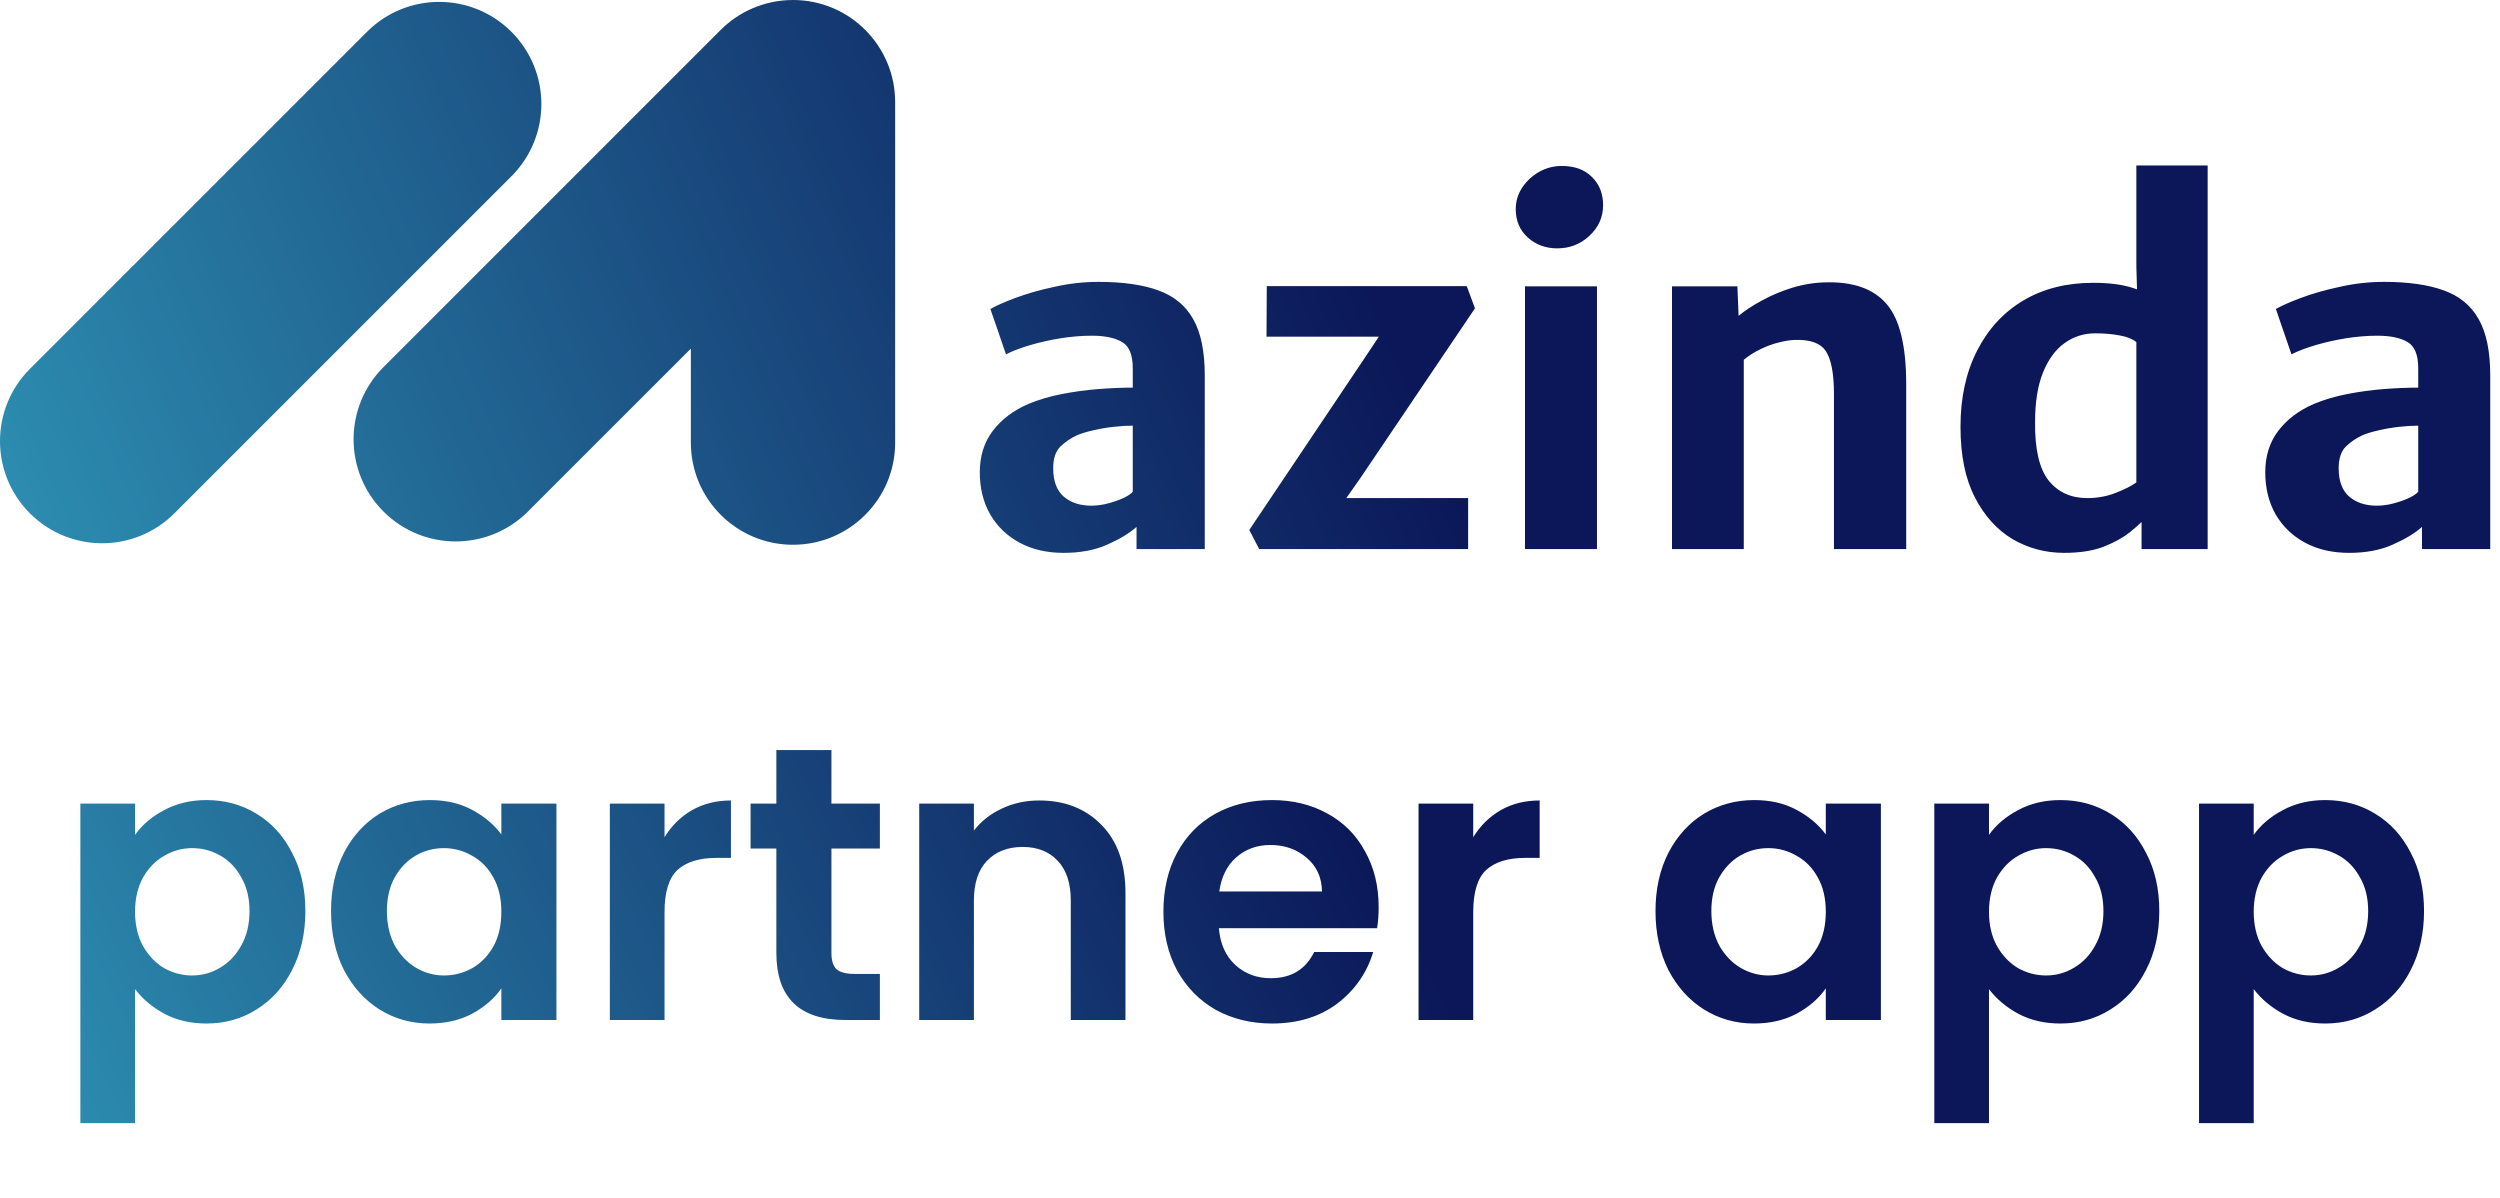 <svg width="96" height="46" viewBox="0 0 96 46" fill="none" xmlns="http://www.w3.org/2000/svg">
<path fill-rule="evenodd" clip-rule="evenodd" d="M26.529 13.387L20.273 19.643C18.742 21.174 16.258 21.174 14.726 19.643C13.195 18.111 13.195 15.627 14.726 14.096L27.67 1.153C28.033 0.789 28.449 0.512 28.894 0.321C29.372 0.115 29.898 0 30.451 0C32.618 0 34.374 1.756 34.374 3.922V16.997C34.374 19.163 32.618 20.919 30.451 20.919C28.285 20.919 26.529 19.163 26.529 16.997V13.387ZM6.696 19.712C5.164 21.244 2.681 21.244 1.149 19.712C-0.383 18.18 -0.383 15.697 1.149 14.165L14.092 1.222C15.624 -0.31 18.107 -0.31 19.639 1.222C21.171 2.754 21.171 5.237 19.639 6.769L6.696 19.712ZM39.156 20.841C39.639 21.101 40.202 21.23 40.842 21.23C41.489 21.23 42.048 21.125 42.519 20.913C42.997 20.702 43.371 20.475 43.643 20.233V21.085H46.263V14.414C46.263 13.495 46.115 12.776 45.819 12.256C45.529 11.736 45.082 11.368 44.477 11.15C43.879 10.933 43.114 10.824 42.184 10.824C41.616 10.824 41.051 10.887 40.489 11.014C39.927 11.135 39.428 11.277 38.993 11.44C38.558 11.604 38.237 11.745 38.032 11.866L38.63 13.607C38.878 13.48 39.186 13.362 39.555 13.253C39.924 13.145 40.313 13.057 40.724 12.99C41.141 12.924 41.54 12.891 41.921 12.891C42.428 12.891 42.818 12.972 43.09 13.136C43.362 13.293 43.498 13.628 43.498 14.142V14.885C43.093 14.885 42.655 14.903 42.184 14.939C41.718 14.976 41.25 15.039 40.779 15.13C40.313 15.22 39.884 15.347 39.492 15.511C38.917 15.758 38.461 16.103 38.123 16.544C37.79 16.985 37.624 17.514 37.624 18.13C37.624 18.747 37.757 19.288 38.023 19.753C38.295 20.218 38.673 20.581 39.156 20.841ZM43.498 16.345C43.281 16.345 43.036 16.36 42.764 16.39C42.492 16.42 42.229 16.465 41.975 16.526C41.727 16.58 41.519 16.644 41.35 16.716C41.114 16.825 40.903 16.97 40.715 17.151C40.534 17.333 40.443 17.611 40.443 17.985C40.443 18.475 40.579 18.837 40.851 19.073C41.123 19.303 41.474 19.418 41.903 19.418C42.126 19.418 42.347 19.387 42.565 19.327C42.788 19.266 42.984 19.197 43.154 19.118C43.323 19.034 43.438 18.955 43.498 18.883V16.345ZM47.973 20.351L48.353 21.085H56.376V19.127H51.698L52.251 18.339L56.639 11.839L56.322 10.987H48.644L48.634 12.927H52.949L52.424 13.716L47.973 20.351ZM58.559 10.996V21.085H61.324V10.996H58.559ZM58.667 9.12C58.976 9.398 59.353 9.537 59.8 9.537C60.278 9.537 60.689 9.376 61.033 9.056C61.384 8.73 61.559 8.337 61.559 7.878C61.559 7.437 61.417 7.077 61.133 6.799C60.855 6.515 60.468 6.373 59.973 6.373C59.665 6.373 59.374 6.448 59.102 6.6C58.837 6.751 58.619 6.953 58.45 7.207C58.287 7.455 58.205 7.73 58.205 8.032C58.205 8.479 58.359 8.842 58.667 9.12ZM64.205 10.996V21.085H66.961V13.815C67.16 13.652 67.375 13.516 67.605 13.407C67.84 13.293 68.07 13.208 68.294 13.154C68.523 13.093 68.729 13.06 68.91 13.054C69.508 13.03 69.91 13.175 70.116 13.489C70.321 13.803 70.424 14.353 70.424 15.139V21.085H73.198V14.749C73.198 13.287 72.95 12.265 72.454 11.685C71.959 11.099 71.185 10.818 70.134 10.842C69.693 10.848 69.254 10.918 68.819 11.05C68.39 11.184 67.998 11.35 67.641 11.549C67.284 11.742 66.991 11.936 66.762 12.129L66.716 10.996H64.205ZM82.236 20.046V21.085H84.774V6.355H82.036V10.226L82.061 11.111C82.013 11.094 81.963 11.077 81.909 11.06C81.511 10.927 81 10.86 80.377 10.86C79.35 10.86 78.456 11.087 77.694 11.54C76.933 11.993 76.341 12.637 75.918 13.471C75.494 14.299 75.283 15.272 75.283 16.39C75.283 17.484 75.467 18.387 75.836 19.1C76.204 19.813 76.688 20.348 77.286 20.705C77.891 21.055 78.549 21.23 79.263 21.23C79.861 21.23 80.365 21.152 80.776 20.995C81.187 20.832 81.523 20.647 81.782 20.442C81.963 20.295 82.114 20.163 82.236 20.046ZM82.036 18.527V13.137C81.886 13.014 81.674 12.929 81.402 12.882C81.124 12.827 80.806 12.8 80.45 12.8C80.015 12.8 79.622 12.927 79.272 13.181C78.927 13.429 78.652 13.806 78.447 14.314C78.247 14.816 78.147 15.444 78.147 16.199C78.135 17.245 78.308 17.994 78.664 18.448C79.027 18.901 79.522 19.127 80.151 19.127C80.538 19.127 80.9 19.061 81.239 18.928C81.578 18.797 81.844 18.663 82.036 18.527ZM88.518 20.841C89.001 21.101 89.564 21.23 90.204 21.23C90.851 21.23 91.41 21.125 91.881 20.913C92.359 20.702 92.733 20.475 93.005 20.233V21.085H95.625V14.414C95.625 13.495 95.477 12.776 95.181 12.256C94.891 11.736 94.444 11.368 93.839 11.15C93.241 10.933 92.476 10.824 91.546 10.824C90.978 10.824 90.413 10.887 89.85 11.014C89.288 11.135 88.79 11.277 88.355 11.44C87.92 11.604 87.599 11.745 87.394 11.866L87.992 13.607C88.24 13.48 88.548 13.362 88.917 13.253C89.285 13.145 89.675 13.057 90.086 12.99C90.503 12.924 90.902 12.891 91.283 12.891C91.79 12.891 92.18 12.972 92.452 13.136C92.724 13.293 92.86 13.628 92.86 14.142V14.885C92.455 14.885 92.017 14.903 91.546 14.939C91.08 14.976 90.612 15.039 90.141 15.13C89.675 15.22 89.246 15.347 88.853 15.511C88.279 15.758 87.823 16.103 87.485 16.544C87.152 16.985 86.986 17.514 86.986 18.13C86.986 18.747 87.119 19.288 87.385 19.753C87.657 20.218 88.034 20.581 88.518 20.841ZM92.86 16.345C92.643 16.345 92.398 16.36 92.126 16.39C91.854 16.42 91.591 16.465 91.337 16.526C91.089 16.58 90.881 16.644 90.712 16.716C90.476 16.825 90.264 16.97 90.077 17.151C89.896 17.333 89.805 17.611 89.805 17.985C89.805 18.475 89.941 18.837 90.213 19.073C90.485 19.303 90.836 19.418 91.265 19.418C91.488 19.418 91.709 19.387 91.926 19.327C92.15 19.266 92.347 19.197 92.516 19.118C92.685 19.034 92.8 18.955 92.86 18.883V16.345Z" fill="url(#paint0_linear_31_4909)"/>
<path d="M5.186 32.058C5.456 31.678 5.826 31.363 6.296 31.113C6.776 30.853 7.321 30.723 7.931 30.723C8.641 30.723 9.281 30.898 9.851 31.248C10.431 31.598 10.886 32.098 11.216 32.748C11.556 33.388 11.726 34.133 11.726 34.983C11.726 35.833 11.556 36.588 11.216 37.248C10.886 37.898 10.431 38.403 9.851 38.763C9.281 39.123 8.641 39.303 7.931 39.303C7.321 39.303 6.781 39.178 6.311 38.928C5.851 38.678 5.476 38.363 5.186 37.983V43.128H3.086V30.858H5.186V32.058ZM9.581 34.983C9.581 34.483 9.476 34.053 9.266 33.693C9.066 33.323 8.796 33.043 8.456 32.853C8.126 32.663 7.766 32.568 7.376 32.568C6.996 32.568 6.636 32.668 6.296 32.868C5.966 33.058 5.696 33.338 5.486 33.708C5.286 34.078 5.186 34.513 5.186 35.013C5.186 35.513 5.286 35.948 5.486 36.318C5.696 36.688 5.966 36.973 6.296 37.173C6.636 37.363 6.996 37.458 7.376 37.458C7.766 37.458 8.126 37.358 8.456 37.158C8.796 36.958 9.066 36.673 9.266 36.303C9.476 35.933 9.581 35.493 9.581 34.983ZM12.712 34.983C12.712 34.143 12.877 33.398 13.207 32.748C13.547 32.098 14.002 31.598 14.572 31.248C15.152 30.898 15.797 30.723 16.507 30.723C17.127 30.723 17.667 30.848 18.127 31.098C18.597 31.348 18.972 31.663 19.252 32.043V30.858H21.367V39.168H19.252V37.953C18.982 38.343 18.607 38.668 18.127 38.928C17.657 39.178 17.112 39.303 16.492 39.303C15.792 39.303 15.152 39.123 14.572 38.763C14.002 38.403 13.547 37.898 13.207 37.248C12.877 36.588 12.712 35.833 12.712 34.983ZM19.252 35.013C19.252 34.503 19.152 34.068 18.952 33.708C18.752 33.338 18.482 33.058 18.142 32.868C17.802 32.668 17.437 32.568 17.047 32.568C16.657 32.568 16.297 32.663 15.967 32.853C15.637 33.043 15.367 33.323 15.157 33.693C14.957 34.053 14.857 34.483 14.857 34.983C14.857 35.483 14.957 35.923 15.157 36.303C15.367 36.673 15.637 36.958 15.967 37.158C16.307 37.358 16.667 37.458 17.047 37.458C17.437 37.458 17.802 37.363 18.142 37.173C18.482 36.973 18.752 36.693 18.952 36.333C19.152 35.963 19.252 35.523 19.252 35.013ZM25.518 32.148C25.788 31.708 26.138 31.363 26.568 31.113C27.008 30.863 27.508 30.738 28.068 30.738V32.943H27.513C26.853 32.943 26.353 33.098 26.013 33.408C25.683 33.718 25.518 34.258 25.518 35.028V39.168H23.418V30.858H25.518V32.148ZM31.927 32.583V36.603C31.927 36.883 31.992 37.088 32.122 37.218C32.262 37.338 32.492 37.398 32.812 37.398H33.787V39.168H32.467C30.697 39.168 29.812 38.308 29.812 36.588V32.583H28.822V30.858H29.812V28.803H31.927V30.858H33.787V32.583H31.927ZM39.903 30.738C40.893 30.738 41.693 31.053 42.303 31.683C42.913 32.303 43.218 33.173 43.218 34.293V39.168H41.118V34.578C41.118 33.918 40.953 33.413 40.623 33.063C40.293 32.703 39.843 32.523 39.273 32.523C38.693 32.523 38.233 32.703 37.893 33.063C37.563 33.413 37.398 33.918 37.398 34.578V39.168H35.298V30.858H37.398V31.893C37.678 31.533 38.033 31.253 38.463 31.053C38.903 30.843 39.383 30.738 39.903 30.738ZM52.94 34.833C52.94 35.133 52.92 35.403 52.88 35.643H46.805C46.855 36.243 47.065 36.713 47.435 37.053C47.805 37.393 48.26 37.563 48.8 37.563C49.58 37.563 50.135 37.228 50.465 36.558H52.73C52.49 37.358 52.03 38.018 51.35 38.538C50.67 39.048 49.835 39.303 48.845 39.303C48.045 39.303 47.325 39.128 46.685 38.778C46.055 38.418 45.56 37.913 45.2 37.263C44.85 36.613 44.675 35.863 44.675 35.013C44.675 34.153 44.85 33.398 45.2 32.748C45.55 32.098 46.04 31.598 46.67 31.248C47.3 30.898 48.025 30.723 48.845 30.723C49.635 30.723 50.34 30.893 50.96 31.233C51.59 31.573 52.075 32.058 52.415 32.688C52.765 33.308 52.94 34.023 52.94 34.833ZM50.765 34.233C50.755 33.693 50.56 33.263 50.18 32.943C49.8 32.613 49.335 32.448 48.785 32.448C48.265 32.448 47.825 32.608 47.465 32.928C47.115 33.238 46.9 33.673 46.82 34.233H50.765ZM56.572 32.148C56.843 31.708 57.193 31.363 57.623 31.113C58.062 30.863 58.562 30.738 59.123 30.738V32.943H58.568C57.907 32.943 57.407 33.098 57.068 33.408C56.737 33.718 56.572 34.258 56.572 35.028V39.168H54.472V30.858H56.572V32.148ZM63.571 34.983C63.571 34.143 63.736 33.398 64.066 32.748C64.406 32.098 64.861 31.598 65.431 31.248C66.011 30.898 66.656 30.723 67.366 30.723C67.986 30.723 68.526 30.848 68.986 31.098C69.456 31.348 69.831 31.663 70.111 32.043V30.858H72.226V39.168H70.111V37.953C69.841 38.343 69.466 38.668 68.986 38.928C68.516 39.178 67.971 39.303 67.351 39.303C66.651 39.303 66.011 39.123 65.431 38.763C64.861 38.403 64.406 37.898 64.066 37.248C63.736 36.588 63.571 35.833 63.571 34.983ZM70.111 35.013C70.111 34.503 70.011 34.068 69.811 33.708C69.611 33.338 69.341 33.058 69.001 32.868C68.661 32.668 68.296 32.568 67.906 32.568C67.516 32.568 67.156 32.663 66.826 32.853C66.496 33.043 66.226 33.323 66.016 33.693C65.816 34.053 65.716 34.483 65.716 34.983C65.716 35.483 65.816 35.923 66.016 36.303C66.226 36.673 66.496 36.958 66.826 37.158C67.166 37.358 67.526 37.458 67.906 37.458C68.296 37.458 68.661 37.363 69.001 37.173C69.341 36.973 69.611 36.693 69.811 36.333C70.011 35.963 70.111 35.523 70.111 35.013ZM76.377 32.058C76.647 31.678 77.017 31.363 77.487 31.113C77.967 30.853 78.512 30.723 79.122 30.723C79.832 30.723 80.472 30.898 81.042 31.248C81.622 31.598 82.077 32.098 82.407 32.748C82.747 33.388 82.917 34.133 82.917 34.983C82.917 35.833 82.747 36.588 82.407 37.248C82.077 37.898 81.622 38.403 81.042 38.763C80.472 39.123 79.832 39.303 79.122 39.303C78.512 39.303 77.972 39.178 77.502 38.928C77.042 38.678 76.667 38.363 76.377 37.983V43.128H74.277V30.858H76.377V32.058ZM80.772 34.983C80.772 34.483 80.667 34.053 80.457 33.693C80.257 33.323 79.987 33.043 79.647 32.853C79.317 32.663 78.957 32.568 78.567 32.568C78.187 32.568 77.827 32.668 77.487 32.868C77.157 33.058 76.887 33.338 76.677 33.708C76.477 34.078 76.377 34.513 76.377 35.013C76.377 35.513 76.477 35.948 76.677 36.318C76.887 36.688 77.157 36.973 77.487 37.173C77.827 37.363 78.187 37.458 78.567 37.458C78.957 37.458 79.317 37.358 79.647 37.158C79.987 36.958 80.257 36.673 80.457 36.303C80.667 35.933 80.772 35.493 80.772 34.983ZM86.543 32.058C86.813 31.678 87.183 31.363 87.653 31.113C88.133 30.853 88.678 30.723 89.288 30.723C89.998 30.723 90.638 30.898 91.208 31.248C91.788 31.598 92.243 32.098 92.573 32.748C92.913 33.388 93.083 34.133 93.083 34.983C93.083 35.833 92.913 36.588 92.573 37.248C92.243 37.898 91.788 38.403 91.208 38.763C90.638 39.123 89.998 39.303 89.288 39.303C88.678 39.303 88.138 39.178 87.668 38.928C87.208 38.678 86.833 38.363 86.543 37.983V43.128H84.443V30.858H86.543V32.058ZM90.938 34.983C90.938 34.483 90.833 34.053 90.623 33.693C90.423 33.323 90.153 33.043 89.813 32.853C89.483 32.663 89.123 32.568 88.733 32.568C88.353 32.568 87.993 32.668 87.653 32.868C87.323 33.058 87.053 33.338 86.843 33.708C86.643 34.078 86.543 34.513 86.543 35.013C86.543 35.513 86.643 35.948 86.843 36.318C87.053 36.688 87.323 36.973 87.653 37.173C87.993 37.363 88.353 37.458 88.733 37.458C89.123 37.458 89.483 37.358 89.813 37.158C90.153 36.958 90.423 36.673 90.623 36.303C90.833 35.933 90.938 35.493 90.938 34.983Z" fill="url(#paint1_linear_31_4909)"/>
<defs>
<linearGradient id="paint0_linear_31_4909" x1="47.818" y1="-2.34932e-08" x2="-0.124" y2="20.808" gradientUnits="userSpaceOnUse">
<stop stop-color="#0B1758"/>
<stop offset="1" stop-color="#2D8FB2"/>
</linearGradient>
<linearGradient id="paint1_linear_31_4909" x1="1.871" y1="45.22" x2="48.11" y2="22.835" gradientUnits="userSpaceOnUse">
<stop stop-color="#2D8FB2"/>
<stop offset="1" stop-color="#0B1758"/>
</linearGradient>
</defs>
</svg>
